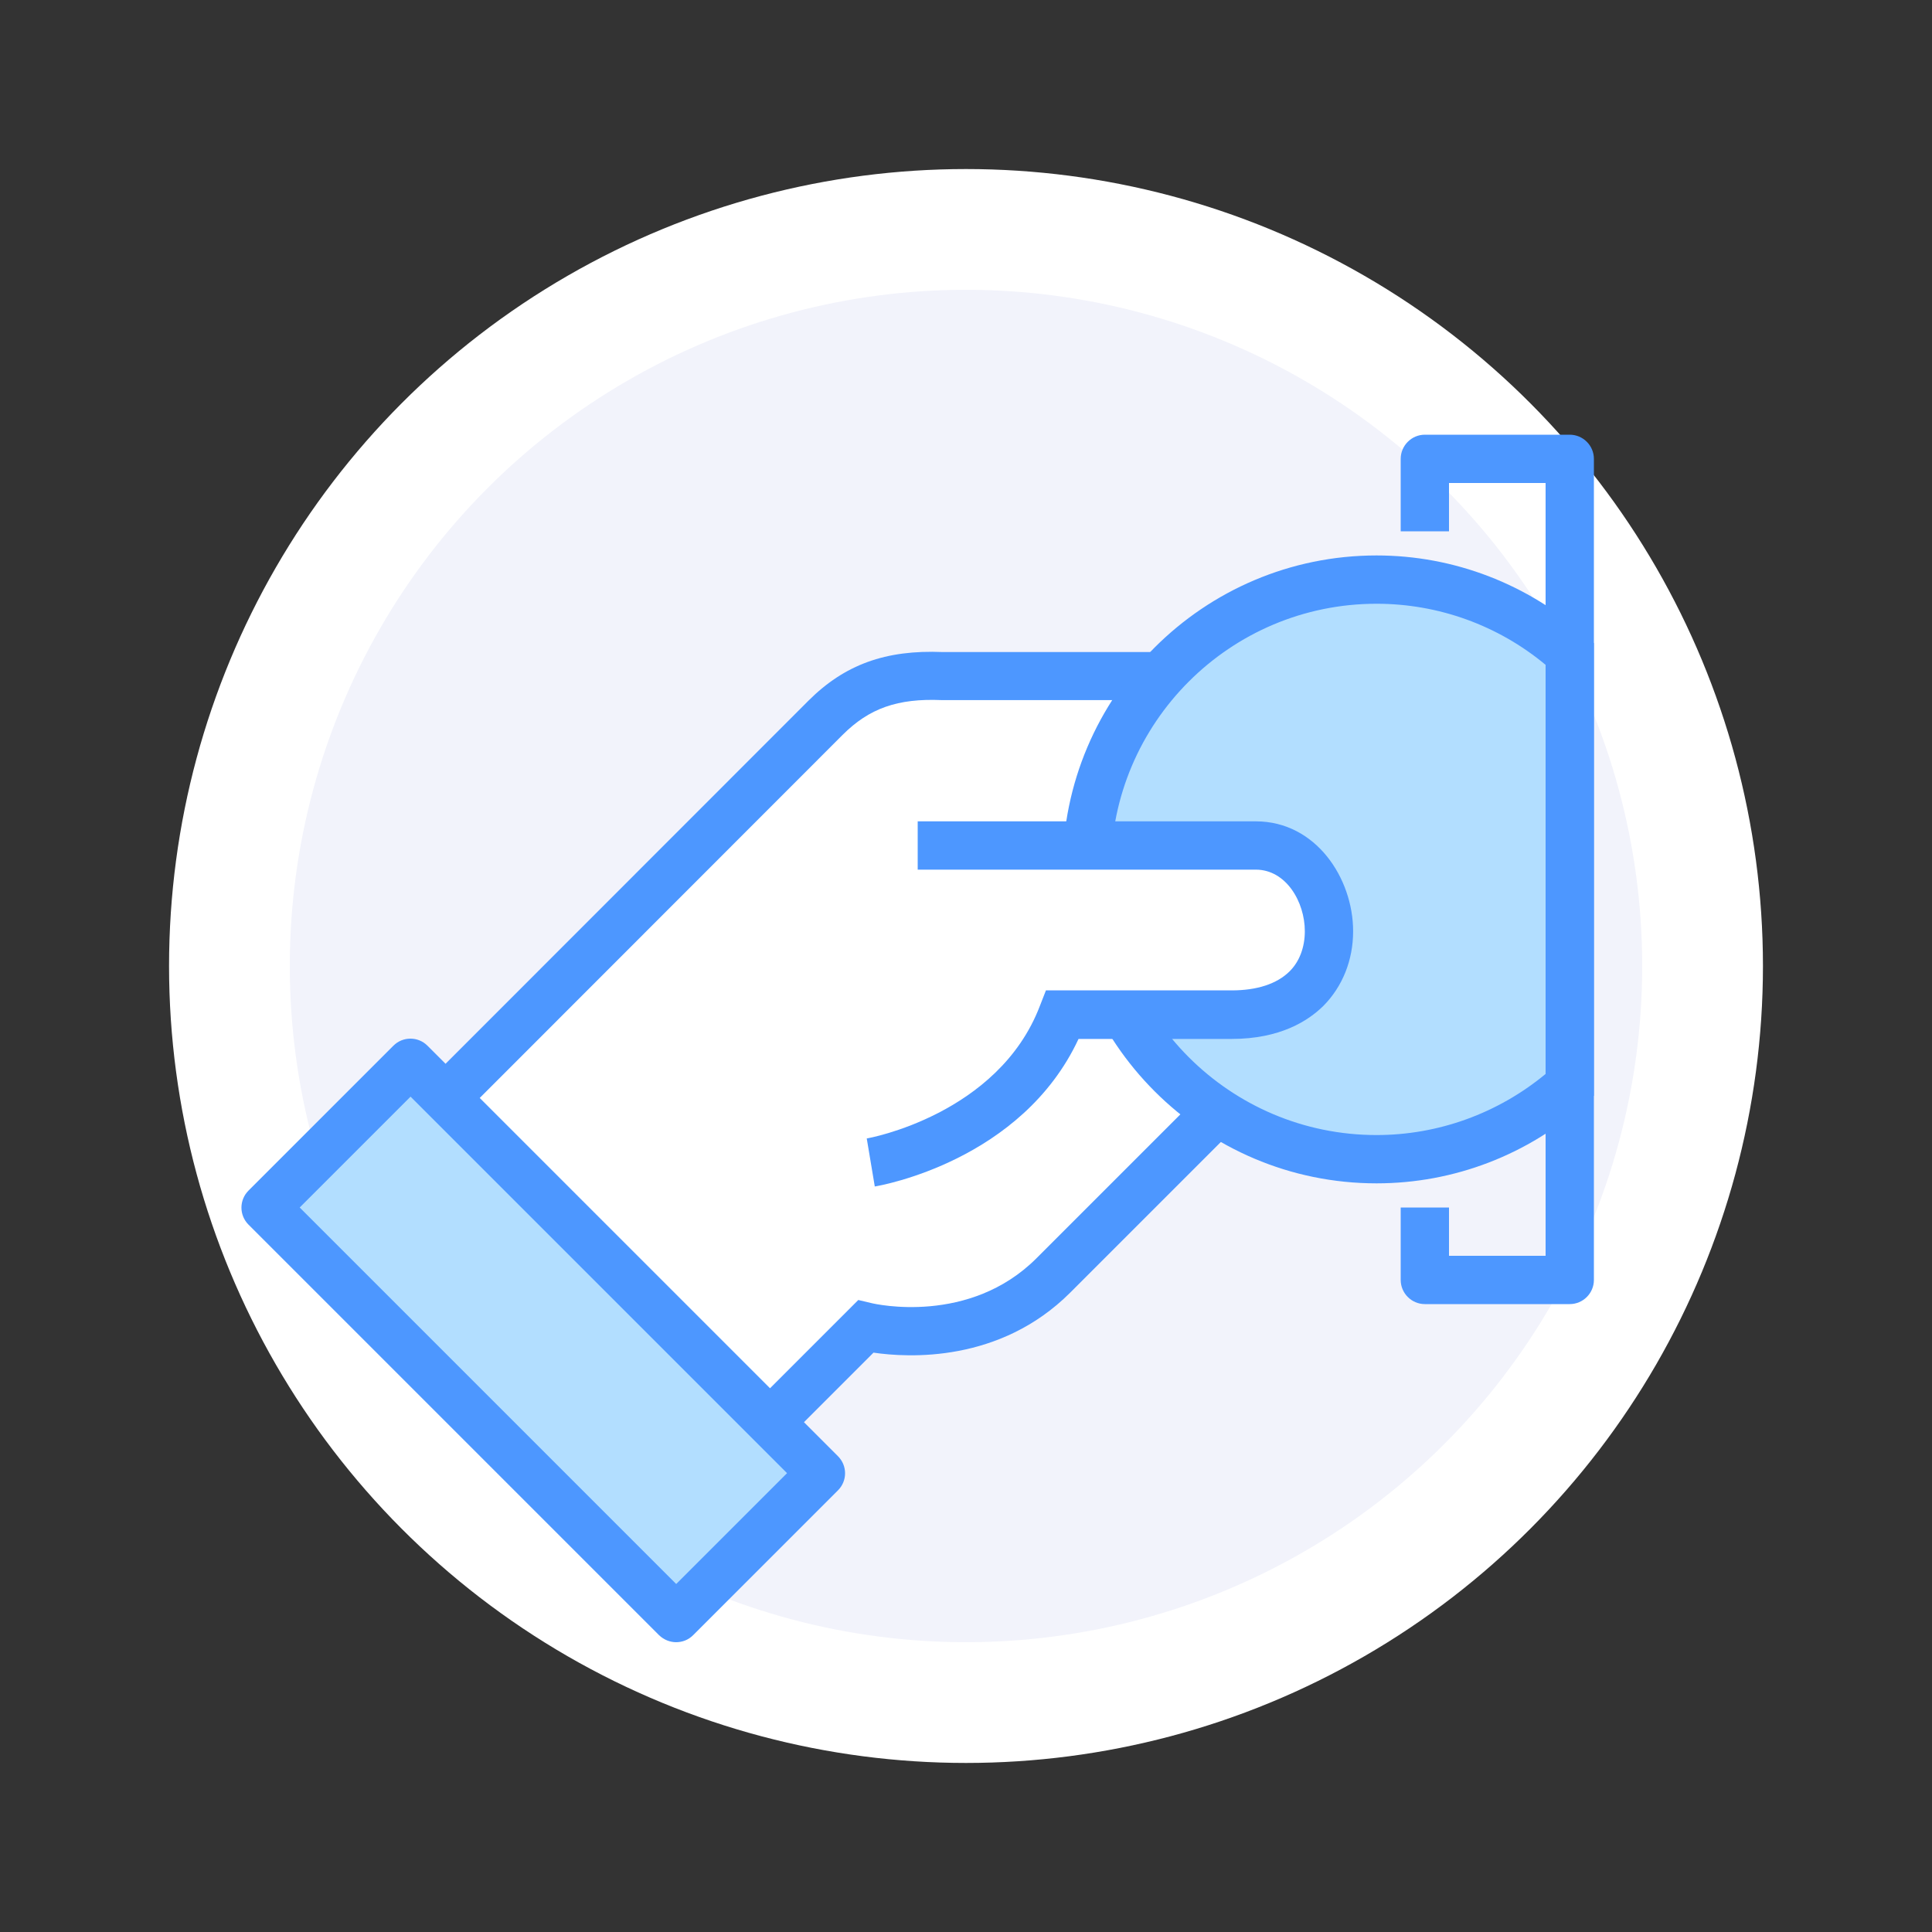<svg width="80" height="80" viewBox="0 0 80 80" fill="none" xmlns="http://www.w3.org/2000/svg">
<rect x="0" y="0" width="80" height="80" fill="#333333" stroke="none"/>
<circle cx="40" cy="40" r="33" fill="white"/>
<circle cx="40" cy="40" r="28" fill="#F2F3FB"/>
<g clip-path="url(#clip0_115_125)">
<path d="M30.01 60.76L35.84 54.93C35.84 54.93 40.38 56.05 43.62 52.81L56.35 40.08L48 27.99H39C37.08 27.91 35.57 28.33 34.18 29.72L27.51 36.39L16.58 47.33L30.01 60.76Z" fill="white"/>
<path d="M30.01 62.18L15.17 47.33L33.47 29.02C34.97 27.52 36.67 26.9 39.04 27H48.52L57.64 40.2L44.32 53.52C41.4 56.44 37.6 56.22 36.17 56.01L30.01 62.17V62.18ZM18 47.33L30.02 59.35L35.54 53.83L36.09 53.96C36.25 54 40.14 54.88 42.92 52.1L55.06 39.96L47.48 28.99H39C37.17 28.91 35.99 29.33 34.89 30.43L18 47.33Z" fill="#4D97FF"/>
<path d="M17.001 43.993L10.998 49.996L27.997 66.995L34 60.992L17.001 43.993Z" fill="#B2DEFF"/>
<path d="M28 68C27.74 68 27.49 67.9 27.29 67.71L10.29 50.71C9.9 50.32 9.9 49.69 10.29 49.3L16.29 43.3C16.68 42.91 17.31 42.91 17.7 43.3L34.7 60.3C35.09 60.69 35.09 61.32 34.7 61.71L28.7 67.71C28.5 67.91 28.25 68 27.99 68H28ZM12.41 50L28 65.59L32.59 61L17 45.41L12.41 50Z" fill="#4D97FF"/>
<path d="M57 24C50.37 24 45 29.37 45 36C45 42.63 50.37 48 57 48C60.08 48 62.88 46.83 65 44.93V27.07C62.88 25.17 60.08 24 57 24Z" fill="#B2DEFF"/>
<path d="M57 49C49.83 49 44 43.17 44 36C44 28.83 49.83 23 57 23C60.2 23 63.27 24.18 65.67 26.33L66 26.63V45.37L65.67 45.67C63.28 47.82 60.2 49 57 49ZM57 25C50.93 25 46 29.93 46 36C46 42.07 50.93 47 57 47C59.56 47 62.03 46.1 64 44.47V27.53C62.03 25.89 59.56 25 57 25Z" fill="#4D97FF"/>
<path d="M52 35H38L36.06 48.12C36.06 48.12 42.05 47.13 44 42H51C56.79 42 55.62 35 52 35Z" fill="white"/>
<path d="M36.22 49.11L35.89 47.14C35.94 47.14 41.34 46.16 43.06 41.65L43.31 41.01H51C52.05 41.01 52.87 40.74 53.39 40.23C53.81 39.82 54.03 39.22 54.03 38.56C54.03 37.34 53.25 36.01 52 36.01H38V34.01H52C54.49 34.01 56.03 36.37 56.03 38.56C56.03 39.76 55.59 40.85 54.8 41.65C54.17 42.27 53.01 43.02 51 43.02H44.66C42.31 48.06 36.48 49.09 36.22 49.13V49.11Z" fill="#4D97FF"/>
<path d="M65 54H59C58.45 54 58 53.55 58 53V50H60V52H64V20H60V22H58V19C58 18.45 58.45 18 59 18H65C65.55 18 66 18.45 66 19V53C66 53.55 65.55 54 65 54Z" fill="#4D97FF"/>
</g>
<defs>
<clipPath id="clip0_115_125">
<rect width="56" height="50" fill="white" transform="translate(10 18)"/>
</clipPath>
</defs>
</svg>
